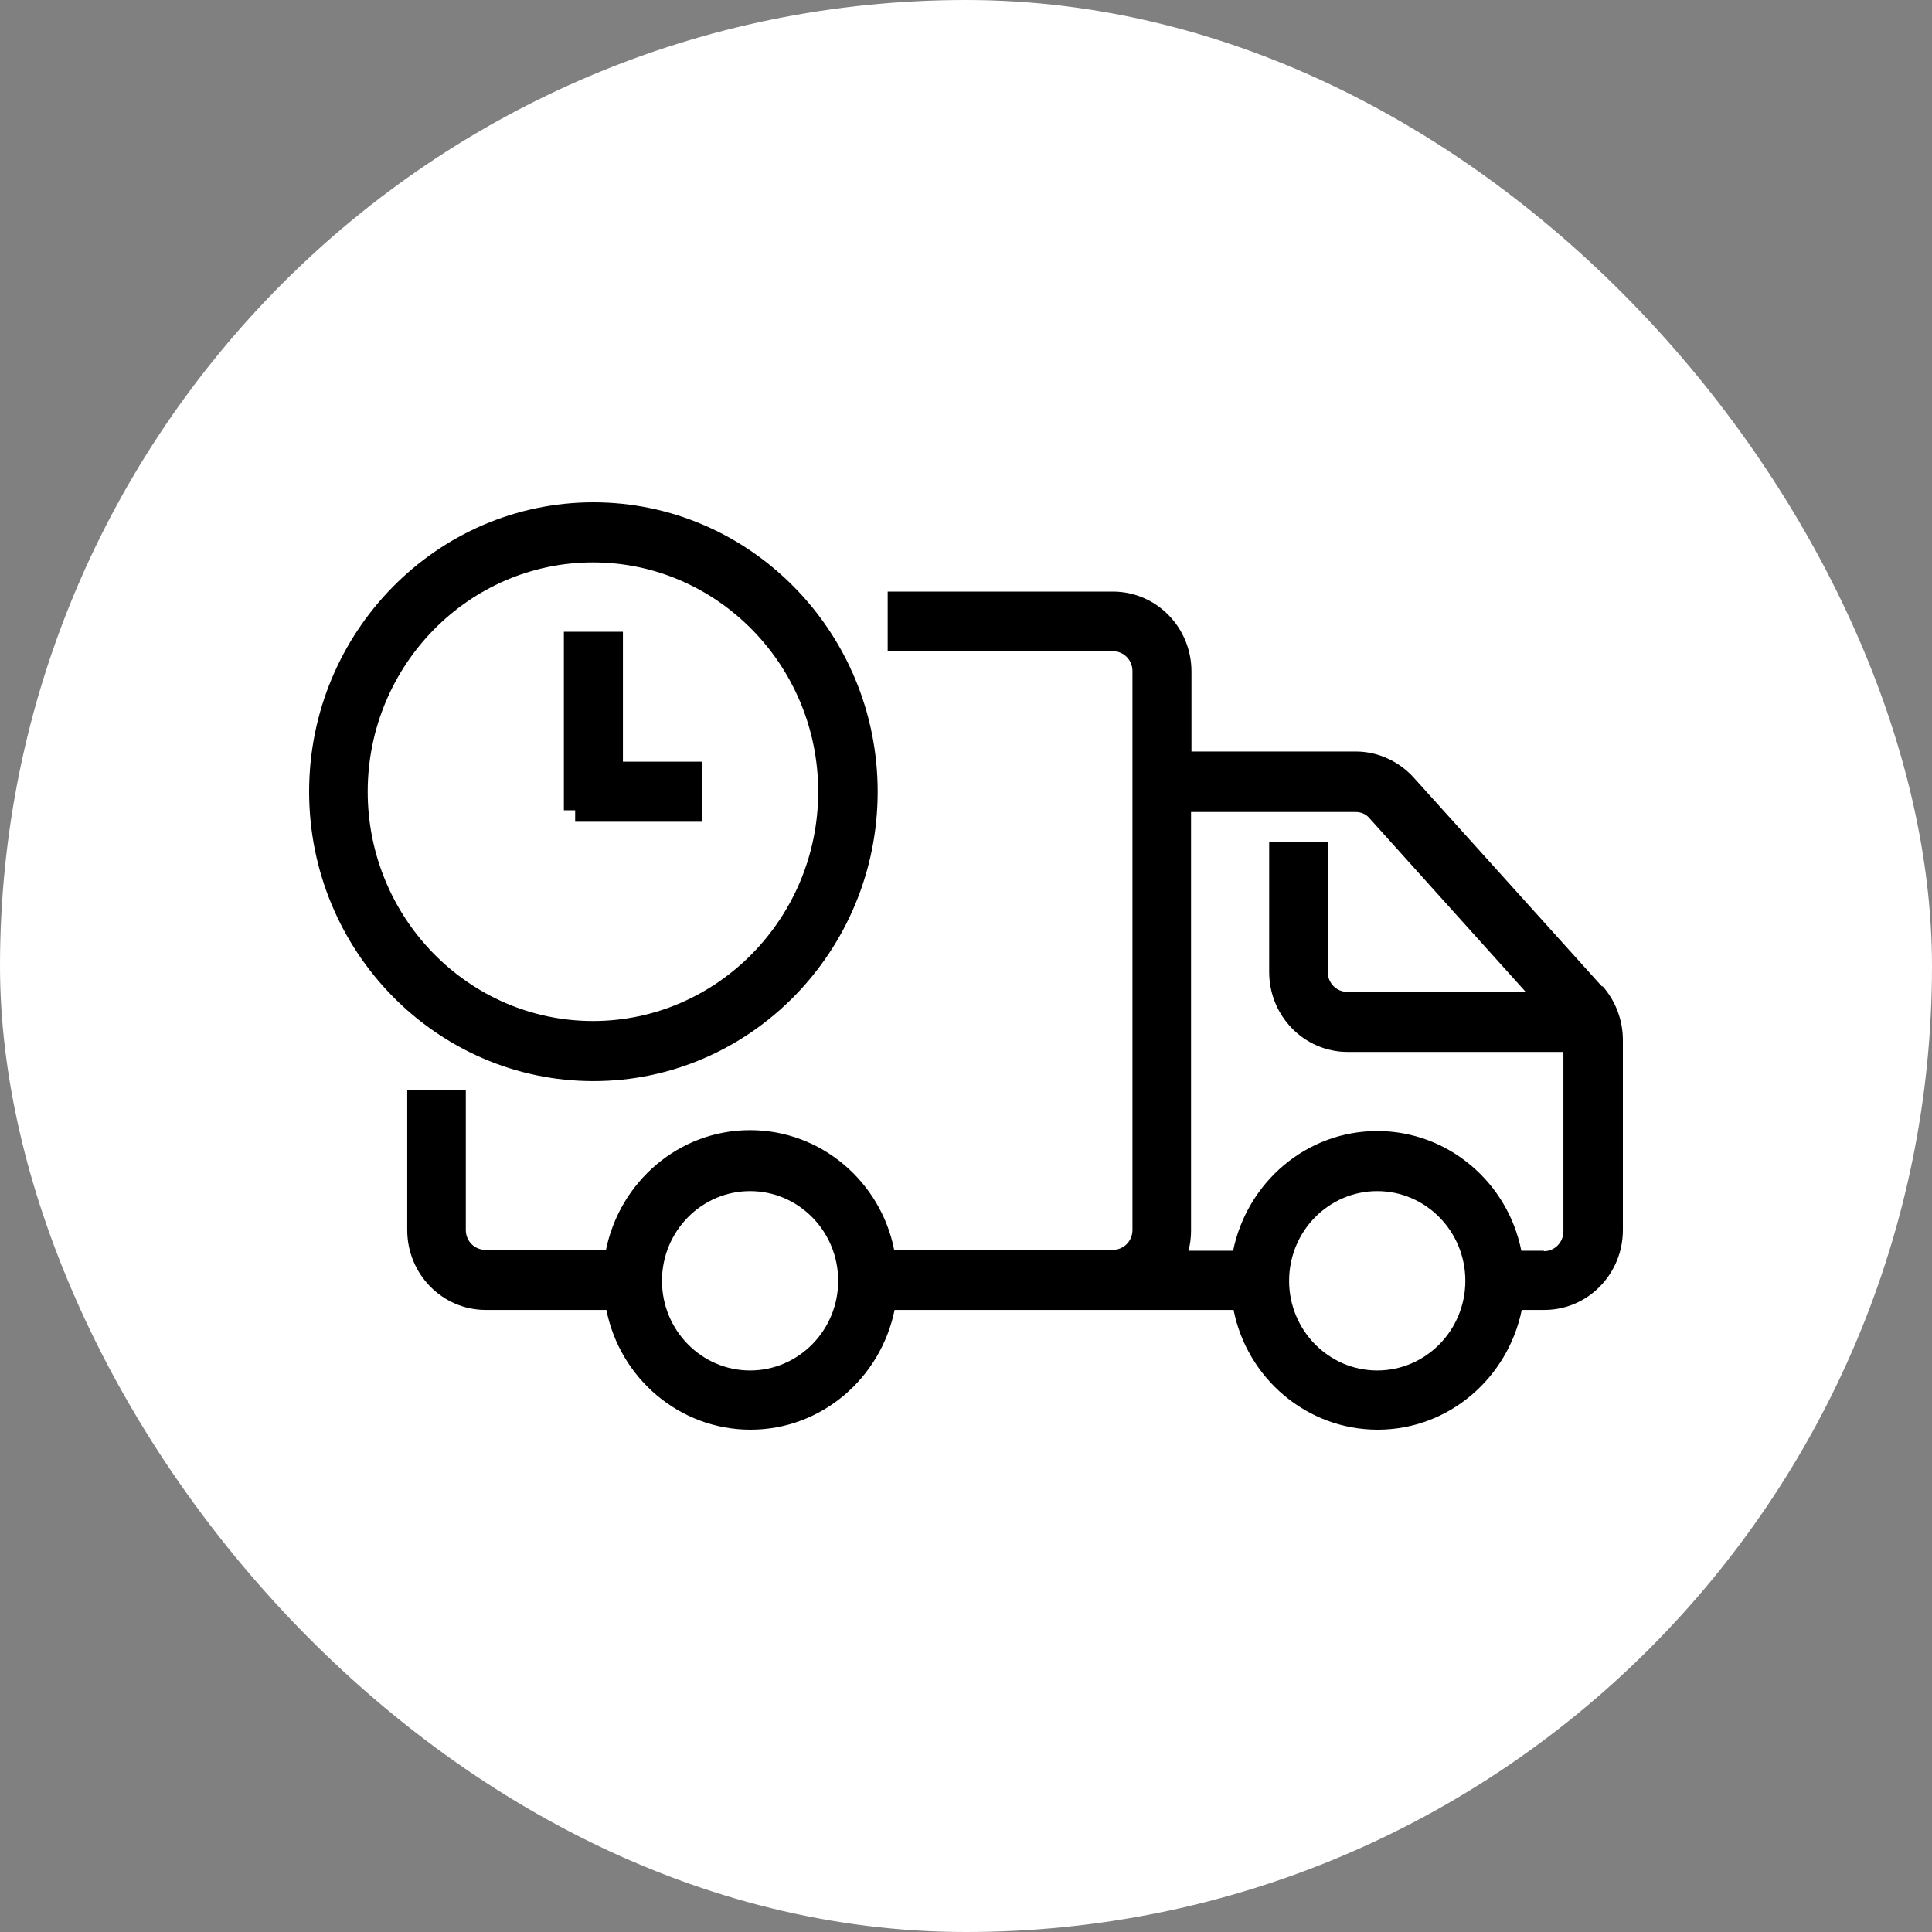 <?xml version="1.0" encoding="UTF-8"?>
<svg xmlns="http://www.w3.org/2000/svg" width="50" height="50" viewBox="0 0 50 50" fill="none">
  <rect x="0" y="0" width="50" height="50" fill="#808080" stroke="none"/>
  <rect width="50" height="50" rx="25" fill="white"></rect>
  <path d="M41.461 25.532L36.586 20.123C36.204 19.7 35.654 19.449 35.092 19.449H30.835V17.379C30.835 16.236 29.925 15.31 28.802 15.31H22.973V16.853H28.802C29.083 16.853 29.308 17.082 29.308 17.368V31.832C29.308 32.118 29.083 32.346 28.802 32.346H23.141C22.793 30.585 21.254 29.248 19.412 29.248C17.57 29.248 16.042 30.585 15.683 32.346H12.56C12.28 32.346 12.055 32.118 12.055 31.832V28.219H10.539V31.832C10.539 32.975 11.448 33.901 12.572 33.901H15.694C16.042 35.662 17.581 37 19.423 37C21.265 37 22.793 35.662 23.152 33.901H31.925C32.273 35.662 33.812 37 35.654 37C37.496 37 39.023 35.662 39.383 33.901H39.967C41.09 33.901 42 32.975 42 31.832V26.915C42 26.401 41.809 25.898 41.472 25.52L41.461 25.532ZM19.412 35.468C18.154 35.468 17.132 34.427 17.132 33.147C17.132 31.866 18.154 30.826 19.412 30.826C20.67 30.826 21.692 31.866 21.692 33.147C21.692 34.427 20.67 35.468 19.412 35.468ZM35.643 35.468C34.385 35.468 33.362 34.427 33.362 33.147C33.362 31.866 34.385 30.826 35.643 30.826C36.901 30.826 37.923 31.866 37.923 33.147C37.923 34.427 36.901 35.468 35.643 35.468ZM39.956 32.369H39.372C39.023 30.608 37.485 29.271 35.643 29.271C33.8 29.271 32.273 30.608 31.913 32.369H30.756C30.802 32.209 30.824 32.026 30.824 31.855V21.015H35.081C35.227 21.015 35.362 21.072 35.452 21.187L39.484 25.669H34.867C34.587 25.669 34.362 25.44 34.362 25.154V21.793H32.846V25.154C32.846 26.298 33.755 27.224 34.879 27.224H40.461V31.866C40.461 32.152 40.236 32.381 39.956 32.381V32.369Z" fill="black"></path>
  <path d="M22.714 20.489C22.714 16.362 19.412 13 15.357 13C11.302 13 8 16.362 8 20.489C8 24.617 11.302 27.979 15.357 27.979C19.412 27.979 22.714 24.617 22.714 20.489ZM9.516 20.489C9.516 17.219 12.133 14.555 15.346 14.555C18.558 14.555 21.175 17.219 21.175 20.489C21.175 23.759 18.558 26.424 15.346 26.424C12.133 26.424 9.516 23.759 9.516 20.489Z" fill="black"></path>
  <path d="M18.176 21.267V19.712H16.121V16.35H14.593V20.97H14.885V21.267H18.176Z" fill="black"></path>
</svg>
